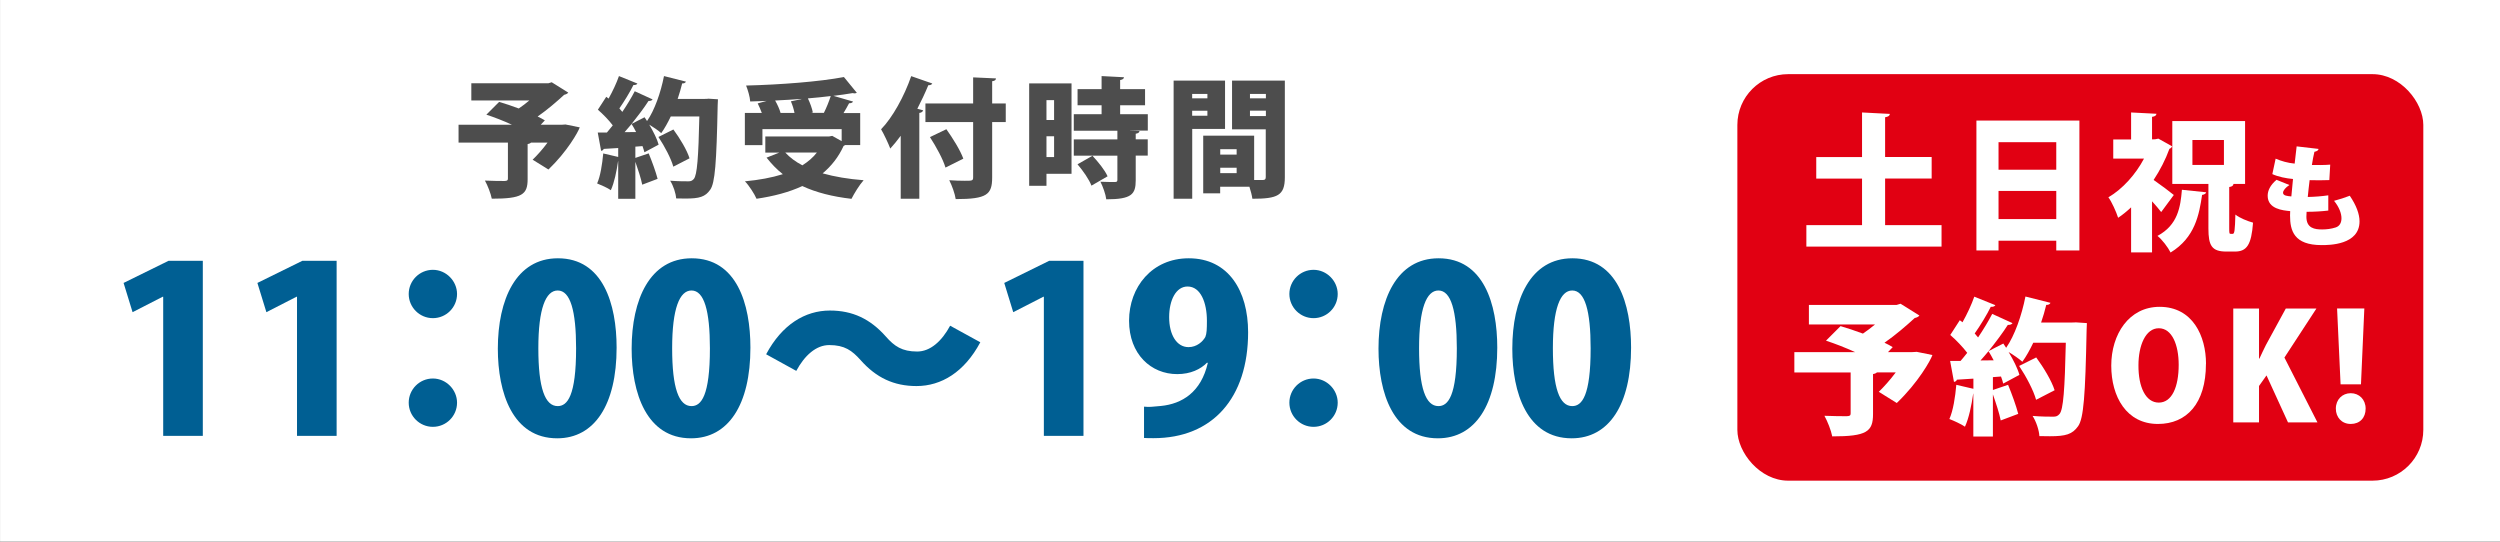 <?xml version="1.0" encoding="UTF-8"?>
<svg id="_レイヤー_2" data-name="レイヤー_2" xmlns="http://www.w3.org/2000/svg" viewBox="0 0 364.13 78.9">
  <rect x="0" y="0" width="364.13" height="78.9" fill="#333333" stroke="none"/>
  <defs>
    <style>
      .cls-1 {
        fill: #e10012;
      }

      .cls-2 {
        fill: #4d4d4d;
      }

      .cls-3 {
        fill: #005f93;
      }

      .cls-4, .cls-5 {
        fill: #fff;
      }

      .cls-5 {
        stroke: #fff;
        stroke-miterlimit: 10;
        stroke-width: 4.13px;
      }
    </style>
  </defs>
  <g id="_レイヤー_3" data-name="レイヤー_3">
    <g>
      <rect class="cls-5" x="144.68" y="-140.55" width="74.77" height="360" transform="translate(142.62 221.51) rotate(-90)"/>
      <g>
        <path class="cls-2" d="M82.41,18.14l2.03.41c-.23.68-1.81,3.5-4.56,6.14l-2.3-1.43c.7-.68,1.49-1.56,2.17-2.49h-2.41c-.08.09-.23.17-.49.21v5.12c0,2.24-.81,2.84-5.22,2.84-.15-.77-.6-1.92-1-2.64,1.02.06,2.49.06,2.86.06.38-.02.49-.08.49-.36v-5.23h-7.19v-2.6h7.78c-1.22-.57-2.58-1.09-3.73-1.47l1.86-1.86c.85.25,1.86.58,2.86.96.53-.36,1.05-.75,1.54-1.17h-8.45v-2.5h11.22l.49-.15,2.41,1.51c-.11.15-.34.26-.6.32-1.04.96-2.41,2.15-3.86,3.16.4.19.75.38,1.05.56l-.6.64h3.05l.58-.04Z"/>
        <path class="cls-2" d="M103.12,14.37l1.45.09c0,.21-.02.58-.04.89-.17,8.36-.38,11.3-1.09,12.29-.73,1.04-1.58,1.28-3.6,1.28-.45,0-.9,0-1.36-.02-.04-.72-.4-1.84-.87-2.58,1.13.09,2.15.09,2.65.09.36,0,.56-.08.79-.34.49-.55.68-3.16.81-9.11h-4.16c-.43.9-.9,1.75-1.39,2.43-.4-.36-1.13-.87-1.75-1.24.6,1.02,1.15,2.09,1.37,2.92l-2.07,1.11c-.06-.26-.17-.58-.28-.9l-1.04.08v1.64l1.94-.66c.49,1.19,1.04,2.69,1.3,3.71l-2.24.85c-.17-.88-.6-2.2-1-3.33v5.39h-2.5v-5.48h-.02c-.21,1.47-.55,3.13-1.05,4.22-.49-.34-1.41-.75-2-.98.47-1.04.75-2.81.89-4.37l2.18.51v-1.3c-.79.06-1.51.09-2.11.13-.06.19-.23.26-.38.28l-.49-2.67h1.34c.28-.32.56-.68.85-1.04-.58-.77-1.43-1.64-2.17-2.28l1.22-1.88.34.26c.58-1.04,1.17-2.28,1.51-3.28l2.69,1.09c-.09.17-.32.23-.58.21-.51,1.04-1.34,2.39-2.05,3.41.15.17.3.34.43.51.7-1.04,1.34-2.09,1.81-3.01l2.6,1.19c-.09.15-.3.23-.6.23-.64,1-1.53,2.18-2.45,3.33h.02c.62-.34,1.24-.64,1.86-.96.11.17.23.36.36.55,1.09-1.56,2-4.14,2.47-6.55l3.2.81c-.08.17-.26.28-.55.26-.19.75-.4,1.51-.66,2.26h3.82l.58-.02ZM92.65,19.23c-.21-.42-.43-.81-.66-1.17-.34.41-.68.81-1.02,1.19l1.68-.02ZM98.07,24.28c-.32-1.17-1.26-2.97-2.17-4.33l2.18-1.09c.94,1.28,1.98,2.99,2.35,4.2l-2.37,1.22Z"/>
        <path class="cls-2" d="M125.28,21.13h-2.2c-.06.06-.13.09-.21.13-.73,1.6-1.77,2.92-3.05,3.99,1.73.49,3.75.83,5.97,1-.6.66-1.37,1.92-1.77,2.71-2.77-.32-5.14-.92-7.16-1.86-1.94.9-4.2,1.49-6.67,1.85-.3-.7-1.11-1.96-1.69-2.54,2.03-.19,3.9-.53,5.52-1.04-.89-.7-1.66-1.51-2.37-2.41l1.85-.73h-2.03v-2.35h9.26l.49-.09,1.37.77v-1.75h-11.54v2.33h-2.56v-4.69h2.47c-.17-.47-.4-.98-.6-1.39l1.3-.36c-.81.04-1.62.06-2.39.08-.04-.68-.36-1.73-.6-2.32,5.05-.13,10.66-.56,14.25-1.24l1.88,2.3c-.09.04-.21.08-.34.08-.09,0-.19-.02-.28-.04-.87.15-1.79.28-2.79.4l2.86.83c-.08.17-.28.25-.58.25-.23.43-.51.94-.81,1.43h2.43v4.69ZM116.72,14.43v-.02c-1.26.09-2.54.17-3.82.23.34.6.66,1.3.79,1.81h2.03c-.11-.55-.3-1.19-.53-1.69l1.53-.32ZM114.38,22.22c.66.72,1.49,1.34,2.49,1.86.83-.53,1.54-1.13,2.11-1.86h-4.59ZM118.15,16.44h1.85c.38-.75.75-1.68,1-2.45-1.07.13-2.18.25-3.33.34.32.66.62,1.49.72,2.05l-.23.06Z"/>
        <path class="cls-2" d="M131.18,19.79c-.49.68-1,1.28-1.51,1.85-.26-.7-.94-2.15-1.34-2.81,1.66-1.7,3.37-4.78,4.39-7.74l3.07,1.07c-.08.17-.28.26-.58.25-.47,1.15-1.02,2.3-1.6,3.43l.85.23c-.06.19-.23.34-.56.38v12.5h-2.71v-9.15ZM146.49,15.07v2.71h-1.98v8.06c0,2.5-.75,3.16-5.31,3.16-.11-.77-.55-2-.94-2.75.79.06,1.66.08,2.26.08,1.07,0,1.22,0,1.22-.51v-8.04h-6.95v-2.71h6.95v-3.8l3.33.15c-.02.21-.15.36-.56.41v3.24h1.98ZM137.71,24.41c-.34-1.19-1.36-3.05-2.26-4.44l2.39-1.15c.94,1.32,2.03,3.07,2.47,4.29l-2.6,1.3Z"/>
        <path class="cls-2" d="M156.07,12.15v13.16h-3.65v1.75h-2.52v-14.91h6.18ZM153.53,14.58h-1.11v2.9h1.11v-2.9ZM152.42,22.88h1.11v-3.03h-1.11v3.03ZM167.18,16.61v2.41h-2.58v.02l1.37.04c-.02.21-.17.34-.55.4v.81h1.75v2.37h-1.75v3.6c0,2.03-.58,2.77-4.29,2.77-.09-.75-.49-1.85-.85-2.56.79.04,1.81.04,2.09.04s.38-.06.38-.3v-3.54h-6.35v-2.37h6.35v-1.26h-6.35v-2.41h4.05v-1.3h-3.5v-2.35h3.5v-1.9l3.26.17c-.02.21-.17.34-.56.41v1.32h3.63v2.35h-3.63v1.3h4.03ZM158.97,27.04c-.32-.87-1.22-2.17-2.03-3.11l2.18-1.24c.83.89,1.81,2.09,2.2,2.99l-2.35,1.36Z"/>
        <path class="cls-2" d="M178.43,18.78h-4.78v10.17h-2.71V11.74h7.49v7.04ZM175.86,13.68h-2.22v.64h2.22v-.64ZM173.64,16.86h2.22v-.73h-2.22v.73ZM187.14,11.74v14.08c0,2.66-1.05,3.13-4.73,3.13-.06-.47-.23-1.13-.43-1.75h-4.26v.96h-2.47v-8.4h7.42v6.46h1.24c.34,0,.45-.11.45-.43v-6.95h-4.91v-7.1h7.68ZM180.12,21.73h-2.39v.79h2.39v-.79ZM177.73,25.22h2.39v-.79h-2.39v.79ZM184.38,13.68h-2.32v.64h2.32v-.64ZM182.06,16.91h2.32v-.79h-2.32v.79Z"/>
      </g>
      <g>
        <path class="cls-3" d="M23.77,63.48v-20.26h-.07l-4.39,2.25-1.31-4.26,6.54-3.22h5v25.49h-5.77Z"/>
        <path class="cls-3" d="M43.26,63.48v-20.26h-.07l-4.39,2.25-1.31-4.26,6.54-3.22h5v25.49h-5.77Z"/>
        <path class="cls-3" d="M66.57,42.82c0,1.95-1.58,3.52-3.52,3.52s-3.52-1.58-3.52-3.52,1.58-3.52,3.52-3.52,3.52,1.64,3.52,3.52ZM66.57,58.65c0,1.95-1.58,3.52-3.52,3.52s-3.52-1.58-3.52-3.52,1.58-3.52,3.52-3.52,3.52,1.64,3.52,3.52Z"/>
        <path class="cls-3" d="M72.51,50.8c0-7.18,2.65-13.18,8.75-13.18,6.57,0,8.55,6.67,8.55,13.01,0,8.32-3.22,13.21-8.65,13.21-6.51,0-8.65-6.64-8.65-13.05ZM83.91,50.73c0-5.47-.84-8.42-2.68-8.42-1.74,0-2.82,2.62-2.82,8.42s.97,8.42,2.82,8.42c1.41,0,2.68-1.48,2.68-8.42Z"/>
        <path class="cls-3" d="M92,50.8c0-7.18,2.65-13.18,8.75-13.18,6.57,0,8.55,6.67,8.55,13.01,0,8.32-3.22,13.21-8.65,13.21-6.51,0-8.65-6.64-8.65-13.05ZM103.4,50.73c0-5.47-.84-8.42-2.68-8.42-1.74,0-2.82,2.62-2.82,8.42s.97,8.42,2.82,8.42c1.41,0,2.68-1.48,2.68-8.42Z"/>
        <path class="cls-3" d="M142.78,49.86c-2.31,4.33-5.67,6.37-9.29,6.37-3.29,0-5.87-1.21-8.15-3.79-1.24-1.38-2.31-2.18-4.56-2.18-1.91,0-3.59,1.51-4.8,3.76l-4.39-2.42c2.31-4.33,5.67-6.37,9.29-6.37,3.29,0,5.87,1.21,8.15,3.79,1.24,1.41,2.35,2.18,4.56,2.18,1.91,0,3.59-1.51,4.8-3.76l4.39,2.41Z"/>
        <path class="cls-3" d="M152.04,63.48v-20.26h-.07l-4.39,2.25-1.31-4.26,6.54-3.22h5v25.49h-5.77Z"/>
        <path class="cls-3" d="M175.82,52.81c-.94.97-2.41,1.68-4.36,1.68-3.79,0-7.01-2.88-7.01-7.78s3.35-9.09,8.69-9.09c5.8,0,8.65,4.76,8.65,10.77,0,9.56-5.17,15.43-13.78,15.43-.5,0-.97,0-1.38-.03v-4.56c.77.07,1.17.03,2.45-.1,3.09-.3,5.87-2.01,6.84-6.27l-.1-.03ZM170.29,46.2c0,2.58,1.11,4.36,2.82,4.36,1.21,0,2.08-.81,2.45-1.48.2-.47.23-1.17.23-2.35,0-2.65-.91-5-2.82-5-1.68,0-2.68,1.98-2.68,4.46Z"/>
        <path class="cls-3" d="M194.84,42.82c0,1.95-1.58,3.52-3.52,3.52s-3.52-1.58-3.52-3.52,1.58-3.52,3.52-3.52,3.52,1.64,3.52,3.52ZM194.84,58.65c0,1.95-1.58,3.52-3.52,3.52s-3.52-1.58-3.52-3.52,1.58-3.52,3.52-3.52,3.52,1.64,3.52,3.52Z"/>
        <path class="cls-3" d="M200.78,50.8c0-7.18,2.65-13.18,8.75-13.18,6.57,0,8.55,6.67,8.55,13.01,0,8.32-3.22,13.21-8.65,13.21-6.51,0-8.65-6.64-8.65-13.05ZM212.19,50.73c0-5.47-.84-8.42-2.68-8.42-1.74,0-2.82,2.62-2.82,8.42s.97,8.42,2.82,8.42c1.41,0,2.68-1.48,2.68-8.42Z"/>
        <path class="cls-3" d="M220.27,50.8c0-7.18,2.65-13.18,8.75-13.18,6.57,0,8.55,6.67,8.55,13.01,0,8.32-3.22,13.21-8.65,13.21-6.51,0-8.65-6.64-8.65-13.05ZM231.68,50.73c0-5.47-.84-8.42-2.68-8.42-1.74,0-2.82,2.62-2.82,8.42s.97,8.42,2.82,8.42c1.41,0,2.68-1.48,2.68-8.42Z"/>
      </g>
      <rect class="cls-1" x="253.05" y="10.8" width="99.91" height="59.21" rx="7.4" ry="7.4"/>
      <g>
        <path class="cls-4" d="M274.57,32.79h8.22v3.13h-19.69v-3.13h8.11v-6.78h-6.67v-3.13h6.67v-6.5l4.05.21c-.02.26-.21.41-.69.49v5.79h6.78v3.13h-6.78v6.78Z"/>
        <path class="cls-4" d="M287.87,17.56h15v18.92h-3.37v-1.42h-8.41v1.42h-3.22v-18.92ZM299.5,20.71h-8.41v4.01h8.41v-4.01ZM291.09,31.91h8.41v-4.1h-8.41v4.1Z"/>
        <path class="cls-4" d="M316.37,21.31c-.06.17-.21.3-.39.37-.56,1.54-1.35,3.09-2.3,4.53.97.67,2.51,1.82,2.94,2.19l-1.84,2.49c-.34-.45-.82-1.01-1.33-1.57v7.44h-3.05v-6.56c-.62.58-1.24,1.09-1.89,1.52-.26-.84-.97-2.4-1.42-2.98,2.06-1.2,3.97-3.33,5.19-5.64h-4.48v-2.79h2.6v-3.93l3.69.19c-.02.24-.19.39-.64.45v3.28c.43,0,.47,0,.92-.11l2,1.12ZM321.34,28c-.04.19-.26.34-.6.39-.43,2.85-1.01,6.2-4.59,8.39-.39-.77-1.22-1.87-1.91-2.42,2.98-1.59,3.35-4.23,3.56-6.72l3.54.37ZM324.69,33.22c0,.75.02.84.21.84h.3c.26,0,.32-.45.39-2.81.58.49,1.8.97,2.57,1.18-.24,3.22-.9,4.21-2.64,4.21h-1.24c-2.15,0-2.62-.88-2.62-3.37v-6.48h-5.26v-9.16h10.6v9.16h-1.69c-.02.24-.19.39-.62.45v5.99ZM319.33,20.39v3.63h4.59v-3.63h-4.59Z"/>
        <path class="cls-4" d="M339.12,30.67c-.9.11-2.04.18-3.16.18-.02.26-.03.47-.03.72,0,1.69,1.22,1.85,2.3,1.85.63,0,1.32-.08,1.96-.29.56-.18.85-.66.85-1.34,0-.71-.34-1.63-1.08-2.54.64-.16,1.72-.51,2.29-.74.95,1.4,1.42,2.67,1.42,3.73,0,3.46-4.46,3.46-5.52,3.46-4.04,0-4.6-2.11-4.6-4.31,0-.29,0-.45.02-.64-1.08-.1-3.28-.31-3.28-2.24,0-.72.35-1.53,1.29-2.32l1.88.76c-.56.35-.93.8-.93,1.13,0,.43.64.48,1.21.53.08-.79.14-1.63.24-2.54-.97-.08-2.16-.32-3.01-.71l.48-2.25c.82.35,1.77.63,2.77.72.1-.84.21-1.72.29-2.51l3.19.37c-.02.21-.24.35-.6.42-.13.52-.26,1.21-.37,1.92.69.02,1.87.02,2.67-.05l-.13,2.25c-.37.02-.9.03-1.42.03s-1.05-.02-1.45-.02c-.11.85-.19,1.66-.27,2.45,1-.02,2.04-.1,2.99-.24v2.22Z"/>
        <path class="cls-4" d="M279.14,51.24l2.32.47c-.26.77-2.06,3.99-5.19,6.99l-2.62-1.63c.79-.77,1.69-1.78,2.47-2.83h-2.75c-.09.11-.26.19-.56.24v5.84c0,2.55-.92,3.24-5.94,3.24-.17-.88-.69-2.19-1.14-3,1.16.06,2.83.06,3.26.06.43-.02.56-.09.56-.41v-5.96h-8.2v-2.96h8.86c-1.39-.64-2.94-1.24-4.25-1.67l2.12-2.12c.97.28,2.12.67,3.26,1.09.6-.41,1.2-.86,1.76-1.33h-9.63v-2.85h12.79l.56-.17,2.75,1.72c-.13.17-.39.3-.69.36-1.18,1.09-2.75,2.45-4.4,3.6.45.21.86.43,1.2.64l-.69.73h3.48l.67-.04Z"/>
        <path class="cls-4" d="M302.31,46.95l1.65.11c0,.24-.02.67-.04,1.01-.19,9.53-.43,12.87-1.24,14.01-.84,1.18-1.8,1.46-4.1,1.46-.51,0-1.03,0-1.54-.02-.04-.82-.45-2.1-.99-2.94,1.29.11,2.45.11,3.02.11.41,0,.64-.09.9-.39.56-.62.77-3.6.92-10.38h-4.74c-.49,1.03-1.03,2-1.59,2.77-.45-.41-1.29-.99-2-1.42.69,1.16,1.31,2.38,1.57,3.33l-2.36,1.27c-.06-.3-.19-.67-.32-1.03l-1.18.09v1.87l2.21-.75c.56,1.35,1.18,3.07,1.48,4.23l-2.55.96c-.19-1.01-.69-2.51-1.14-3.8v6.14h-2.85v-6.24h-.02c-.24,1.67-.62,3.56-1.2,4.81-.56-.39-1.61-.86-2.27-1.12.54-1.18.86-3.2,1.01-4.98l2.49.58v-1.48c-.9.06-1.72.11-2.4.15-.06.21-.26.3-.43.32l-.56-3.05h1.52c.32-.36.64-.77.97-1.18-.67-.88-1.63-1.87-2.47-2.6l1.39-2.15.39.3c.67-1.18,1.33-2.6,1.72-3.73l3.07,1.24c-.11.19-.36.26-.67.24-.58,1.18-1.52,2.72-2.34,3.88.17.19.34.39.49.58.79-1.18,1.52-2.38,2.06-3.43l2.96,1.35c-.11.17-.34.26-.69.26-.73,1.14-1.74,2.49-2.79,3.8h.02c.71-.39,1.42-.73,2.12-1.09.13.19.26.41.41.62,1.24-1.78,2.27-4.72,2.81-7.47l3.65.92c-.09.19-.3.32-.62.3-.21.86-.45,1.72-.75,2.57h4.36l.67-.02ZM290.38,52.48c-.24-.47-.49-.92-.75-1.33-.39.47-.77.92-1.16,1.35l1.91-.02ZM296.56,58.23c-.36-1.33-1.44-3.39-2.47-4.93l2.49-1.24c1.07,1.46,2.25,3.41,2.68,4.78l-2.7,1.39Z"/>
        <path class="cls-4" d="M321.3,53c0,5.77-2.81,8.75-6.99,8.75-4.57,0-6.8-3.95-6.8-8.5s2.57-8.56,7.04-8.56c4.83,0,6.76,4.27,6.76,8.3ZM311.47,53.19c-.02,3.18,1.05,5.45,2.96,5.45s2.9-2.27,2.9-5.51c0-2.9-.97-5.32-2.9-5.32s-2.96,2.53-2.96,5.38Z"/>
        <path class="cls-4" d="M337.54,61.52h-4.29l-3.13-6.84-1.09,1.54v5.3h-3.75v-16.58h3.75v7.29h.06c.3-.67.62-1.31.94-1.97l2.9-5.32h4.46l-4.66,7.14,4.81,9.44Z"/>
        <path class="cls-4" d="M340.22,59.52c0-1.33.94-2.25,2.17-2.25s2.17.92,2.17,2.25-.84,2.23-2.17,2.23-2.17-.99-2.17-2.23ZM343.87,55.98h-2.96l-.51-11.05h3.97l-.49,11.05Z"/>
      </g>
    </g>
  </g>
</svg>